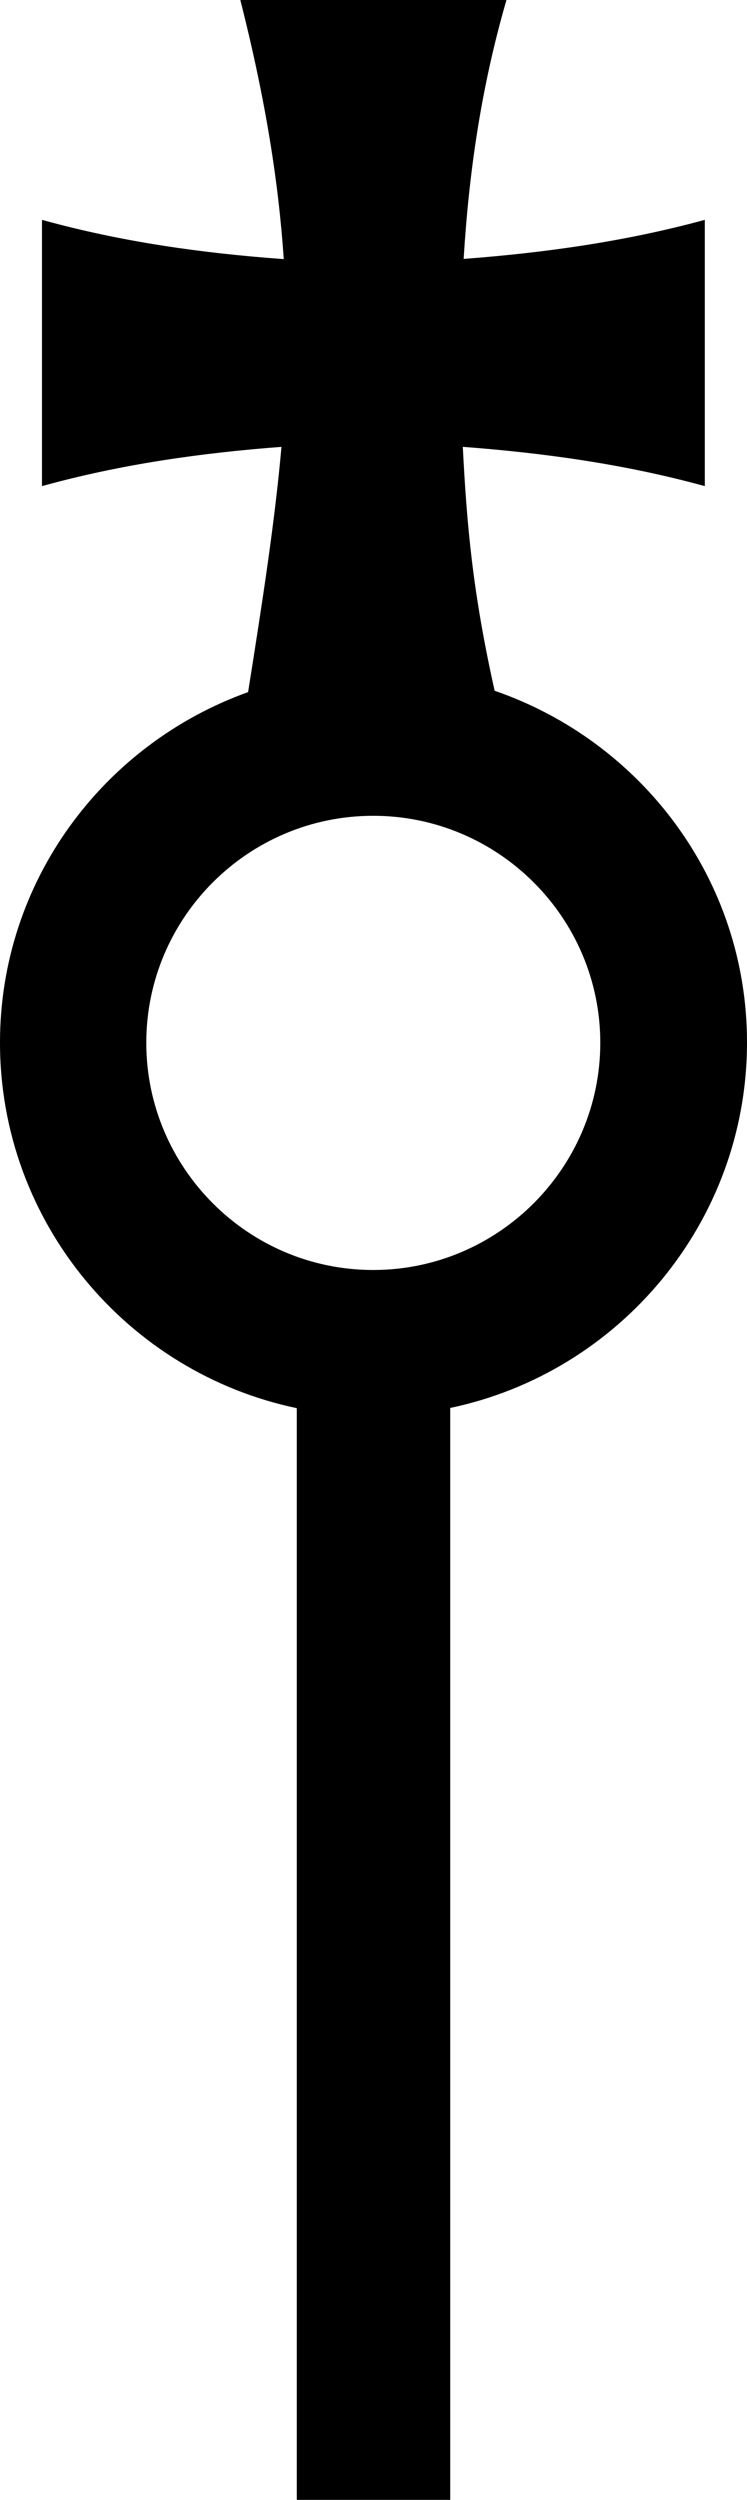 <?xml version="1.0" encoding="UTF-8"?>
<svg id="Layer_2" data-name="Layer 2" xmlns="http://www.w3.org/2000/svg" viewBox="0 0 35.59 119.05">
  <defs>
    <style>
      .cls-1 {
        fill: #000;
        stroke-width: 0px;
      }
    </style>
  </defs>
  <g id="Layer_2-2" data-name="Layer 2">
    <path class="cls-1" d="M23.57,32.91c-1.05-4.69-1.33-7.91-1.52-11.63,3.85.29,7.7.82,11.53,1.87,0,0,0-12.69,0-12.68-3.82,1.04-7.66,1.57-11.49,1.86.25-4.09.83-8.16,2.04-12.33,0,0-12.69,0-12.68,0,1.21,4.77,1.82,8.68,2.07,12.34-3.85-.28-7.69-.81-11.52-1.87,0,0,0,12.69,0,12.68,3.79-1.05,7.6-1.58,11.41-1.87-.31,3.51-.89,7.28-1.59,11.68C4.95,35.42,0,41.94,0,49.65c0,8.56,6.07,15.72,14.14,17.41v51.99h7.31v-52c8.06-1.69,14.14-8.85,14.14-17.41,0-7.77-5.04-14.33-12.01-16.74h-.01ZM17.78,60.48c-5.96,0-10.81-4.86-10.81-10.82s4.85-10.81,10.81-10.81,10.82,4.85,10.82,10.81-4.86,10.82-10.82,10.82Z"/>
  </g>
</svg>